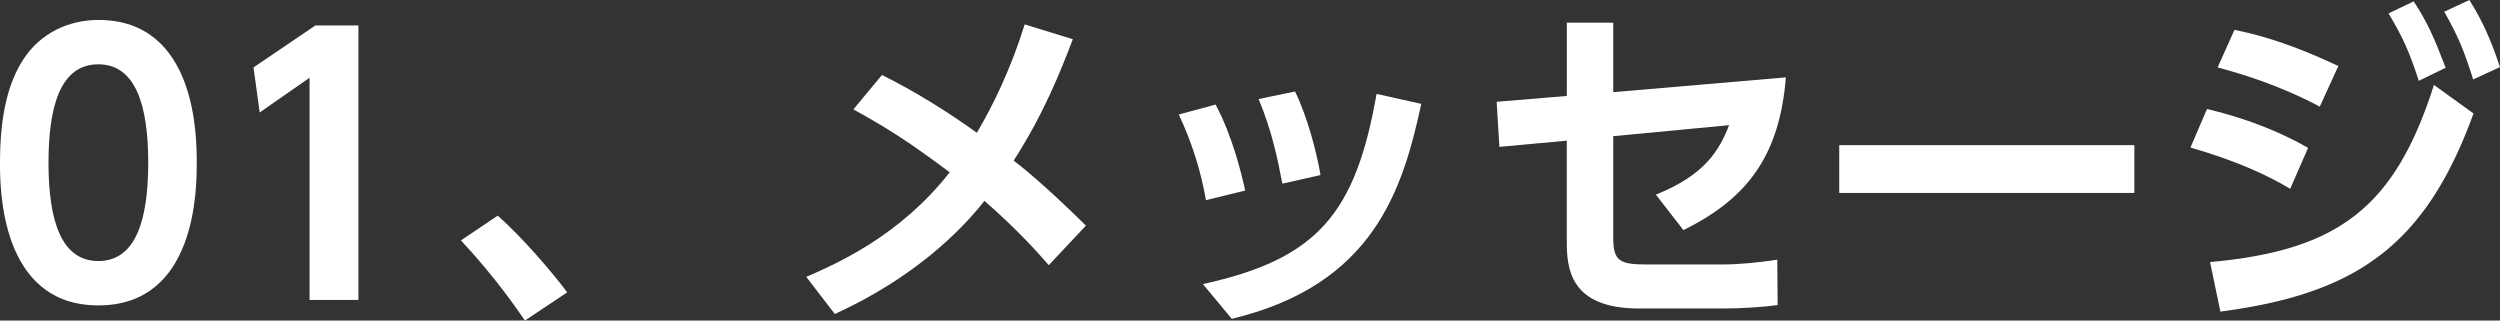 <?xml version="1.0" encoding="utf-8"?>
<!-- Generator: Adobe Illustrator 15.0.0, SVG Export Plug-In . SVG Version: 6.00 Build 0)  -->
<!DOCTYPE svg PUBLIC "-//W3C//DTD SVG 1.1//EN" "http://www.w3.org/Graphics/SVG/1.1/DTD/svg11.dtd">
<svg version="1.1" id="レイヤー_1" xmlns="http://www.w3.org/2000/svg" xmlns:xlink="http://www.w3.org/1999/xlink" x="0px"
	 y="0px" width="261.644px" height="33.548px" viewBox="0 0 261.644 33.548" enable-background="new 0 0 261.644 33.548"
	 xml:space="preserve">
<rect x="0" y="0" width="261.644" height="33.548" fill="#333333" stroke="none"/>
<g>
	<g>
		<path fill="#FFFFFF" d="M0,17.025C0,11.95,0.9,8.603,2.412,6.263c1.835-2.88,4.896-4.176,7.883-4.176
			c10.295,0,10.295,12.311,10.295,14.938c0,2.664,0,14.938-10.295,14.938C0,31.964,0,19.653,0,17.025z M15.514,17.025
			c0-6.191-1.404-10.295-5.219-10.295c-4.067,0-5.219,4.607-5.219,10.295c0,6.228,1.404,10.295,5.219,10.295
			C14.254,27.32,15.514,22.929,15.514,17.025z"/>
		<path fill="#FFFFFF" d="M33.01,2.663h4.5v28.725h-5.111V8.135l-5.219,3.636l-0.648-4.716L33.01,2.663z"/>
		<path fill="#FFFFFF" d="M54.935,33.548c-0.72-1.044-3.024-4.464-6.695-8.388l3.852-2.592c2.448,2.16,5.579,5.76,7.271,8.027
			L54.935,33.548z"/>
		<path fill="#FFFFFF" d="M92.302,7.847c3.419,1.691,6.875,3.852,9.935,6.047c1.656-2.808,3.528-6.587,5.003-11.338l5.04,1.548
			c-1.296,3.383-2.988,7.703-6.191,12.706c0.684,0.504,3.42,2.699,7.559,6.803l-3.887,4.14c-1.008-1.151-3.096-3.563-6.731-6.73
			c-2.556,3.239-7.415,8.062-15.658,11.842l-2.988-3.888c3.204-1.403,9.755-4.247,15.01-10.942
			c-3.996-2.987-6.228-4.463-10.079-6.587L92.302,7.847z"/>
		<path fill="#FFFFFF" d="M126.214,20.949c-0.54-3.096-1.476-6.048-2.843-8.963l3.851-1.044c1.8,3.384,2.736,7.343,3.096,8.999
			L126.214,20.949z M125.891,29.731c12.022-2.627,15.981-7.415,18.178-19.905l4.679,1.044c-1.943,8.963-4.967,18.934-19.833,22.497
			L125.891,29.731z M134.206,19.222c-0.432-2.269-1.044-5.436-2.484-8.855l3.815-0.792c1.296,2.664,2.268,6.371,2.664,8.747
			L134.206,19.222z"/>
		<path fill="#FFFFFF" d="M156.923,15.37l-0.287-4.716l7.343-0.612V2.375h4.859v7.271l18.069-1.548
			c-0.648,7.883-3.743,12.562-10.727,15.982l-2.879-3.708c5.183-2.088,6.623-4.644,7.666-7.271l-12.13,1.152v10.583
			c0,2.483,0.647,2.843,3.527,2.843h7.812c1.907,0,3.995-0.216,5.83-0.504l0.037,4.752c-1.512,0.216-3.816,0.359-5.688,0.359h-8.819
			c-7.271,0-7.559-4.247-7.559-7.019V14.722L156.923,15.37z"/>
		<path fill="#FFFFFF" d="M223.376,15.189v5.004h-30.885v-5.004H223.376z"/>
		<path fill="#FFFFFF" d="M239.687,19.761c-2.088-1.26-5.4-2.879-10.439-4.319l1.729-4.031c2.627,0.612,6.623,1.8,10.582,4.067
			L239.687,19.761z M231.299,27.428c13.534-1.224,19.366-5.795,23.433-18.537l4.141,2.987c-5.04,13.858-12.275,18.862-26.493,20.733
			L231.299,27.428z M242.781,11.158c-4.427-2.34-8.315-3.455-10.69-4.104l1.764-3.924c4.571,0.9,8.459,2.664,10.871,3.78
			L242.781,11.158z M252.608,0.144c1.439,2.16,2.16,3.852,3.348,6.947l-2.809,1.368c-0.936-2.844-1.512-4.284-3.167-7.056
			L252.608,0.144z M258.439,0c1.512,2.411,2.304,4.355,3.204,7.019l-2.809,1.296c-0.936-2.987-1.547-4.463-3.023-7.091L258.439,0z"
			/>
	</g>
</g>
</svg>
